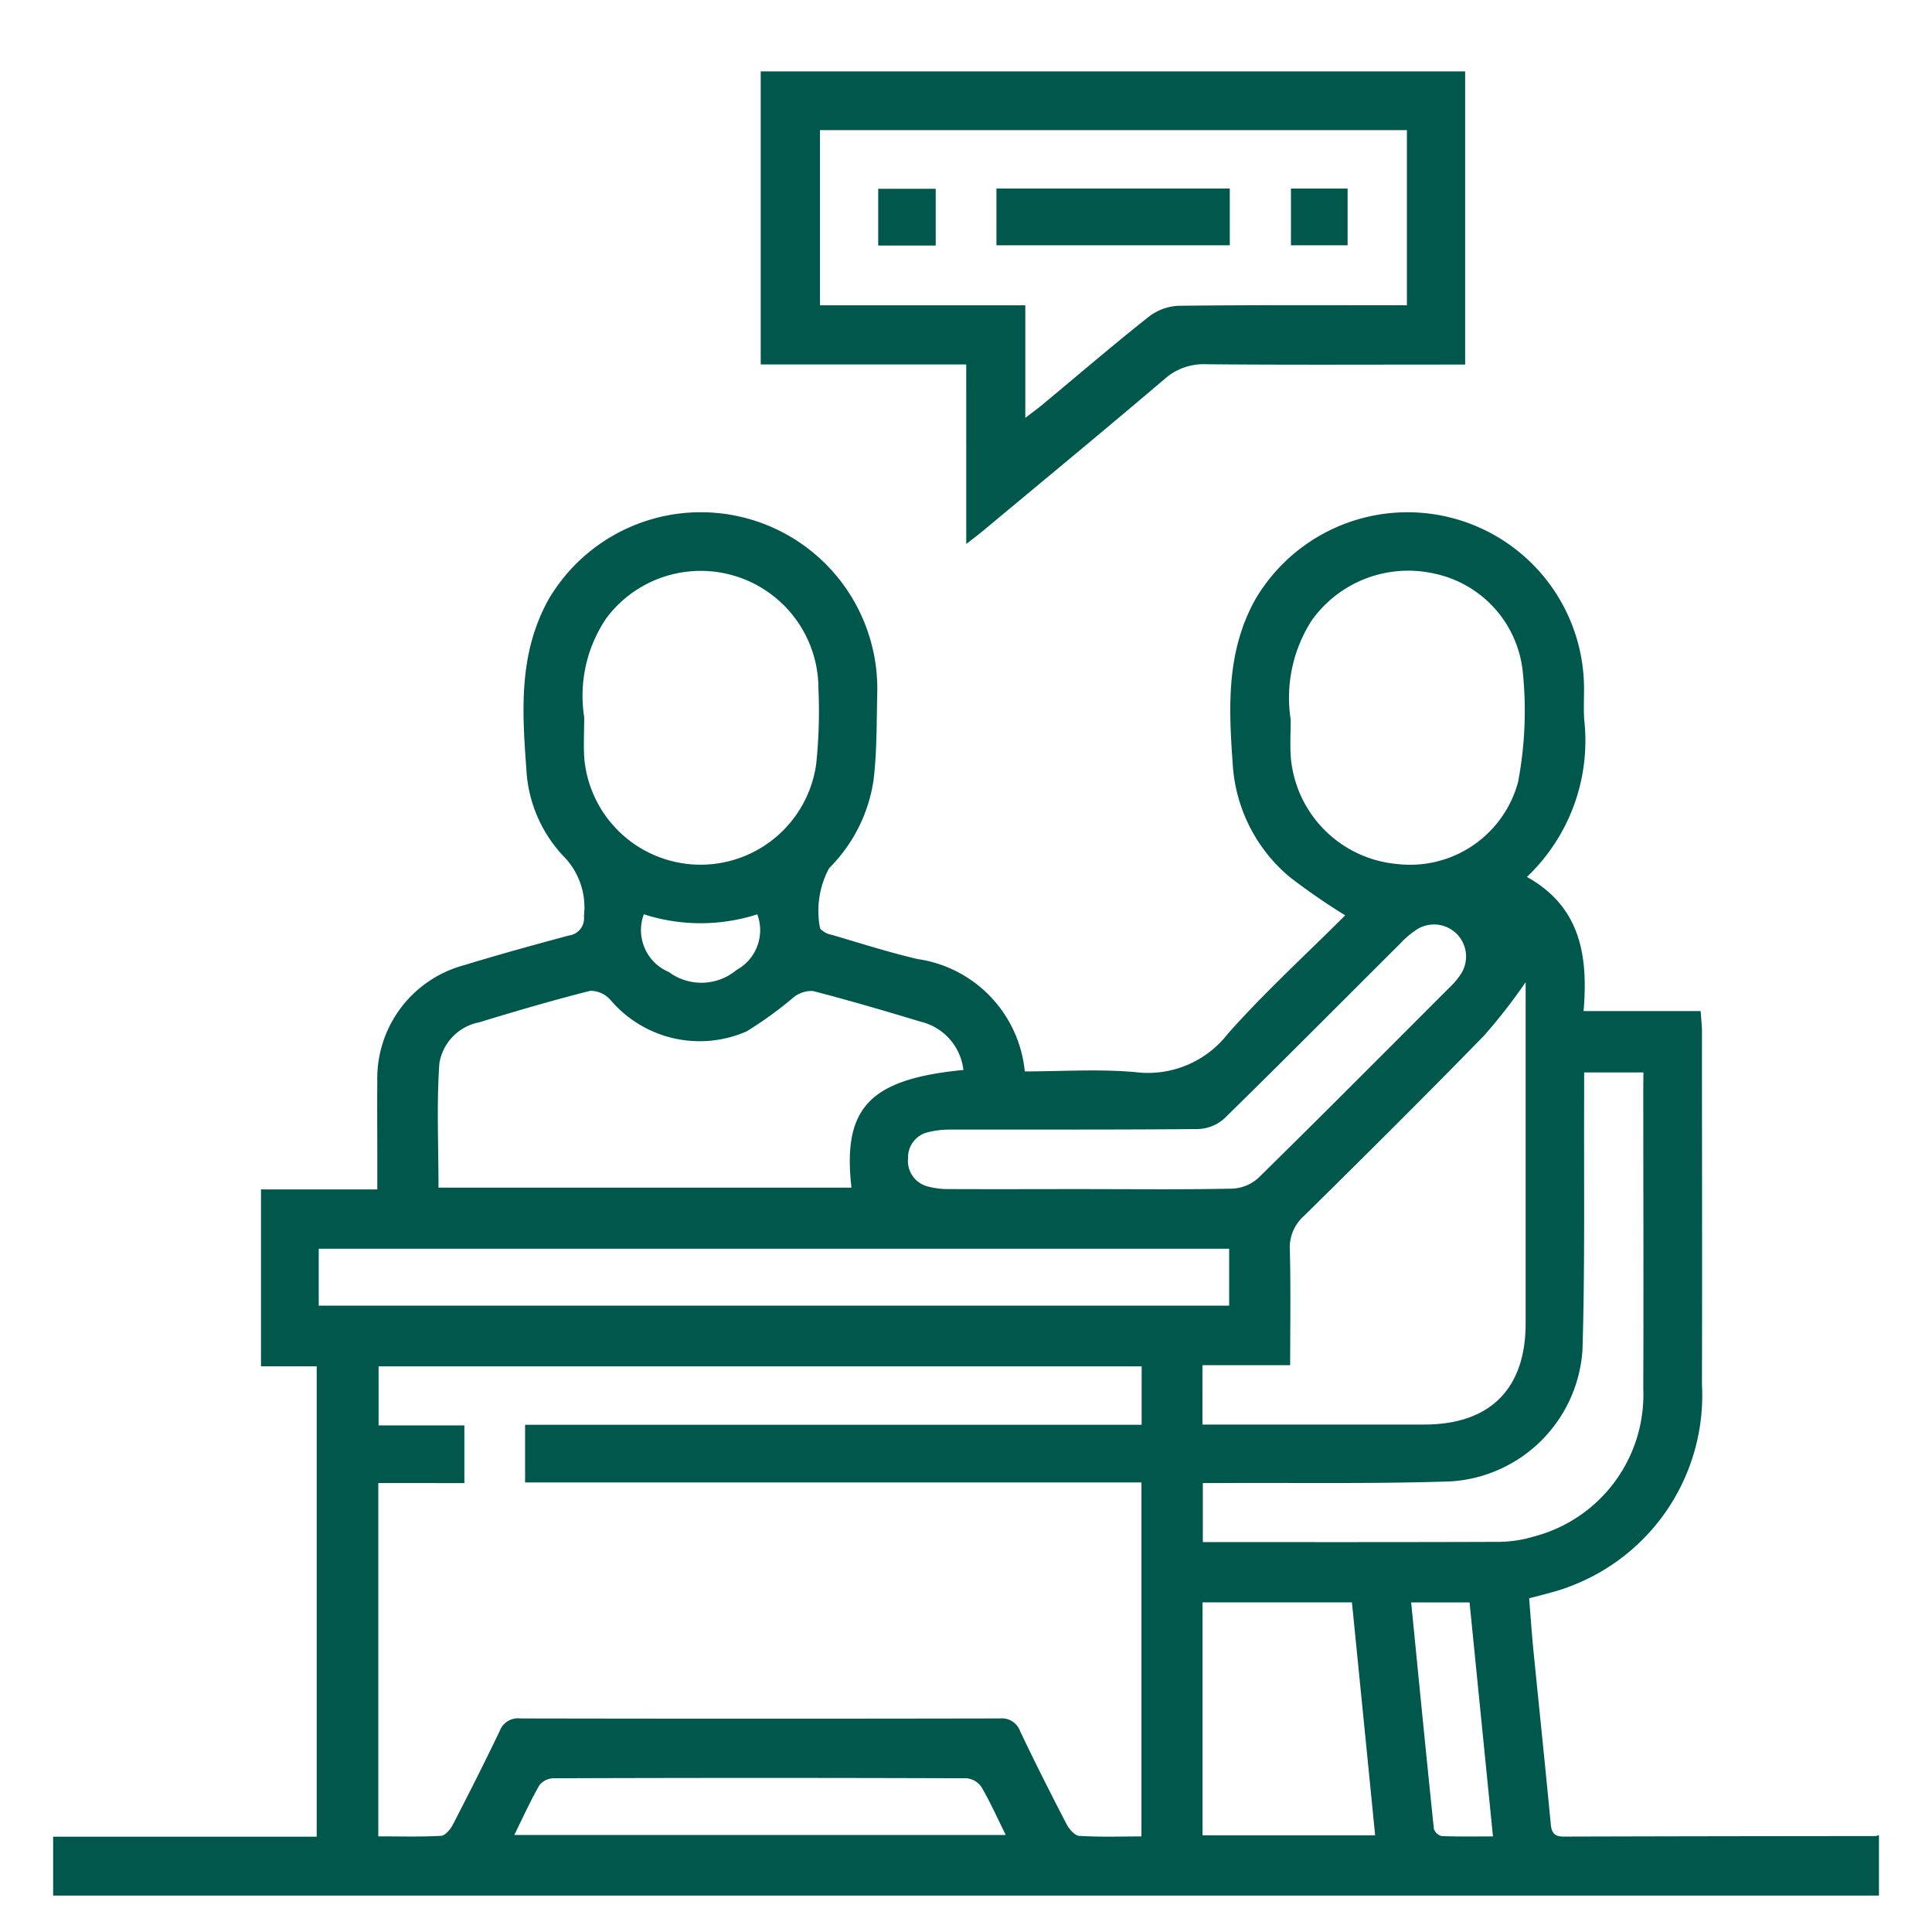 <svg xmlns="http://www.w3.org/2000/svg" xmlns:xlink="http://www.w3.org/1999/xlink" width="75" height="75" viewBox="0 0 75 75">
  <defs>
    <clipPath id="clip-path">
      <rect id="Rectangle_7772" data-name="Rectangle 7772" width="70.875" height="70.815" fill="#00584c"/>
    </clipPath>
  </defs>
  <g id="Group_15467" data-name="Group 15467" transform="translate(-328 -23)">
    <rect id="Rectangle_7779" data-name="Rectangle 7779" width="75" height="75" transform="translate(328 23)" fill="#fff" opacity="0"/>
    <g id="Group_8291" data-name="Group 8291" transform="translate(330.063 25.771)">
      <g id="Group_15466" data-name="Group 15466" clip-path="url(#clip-path)">
        <path id="Path_9942" data-name="Path 9942" d="M0,173.853v-2.286H10.231v-18.26H8.069V146.44h4.515c0-.488,0-.917,0-1.346,0-.946-.01-1.892,0-2.838a4.553,4.553,0,0,1,3.381-4.524c1.343-.41,2.7-.785,4.055-1.148a.675.675,0,0,0,.585-.757,2.829,2.829,0,0,0-.771-2.3,5.3,5.3,0,0,1-1.461-3.365c-.168-2.277-.319-4.543.884-6.668a6.852,6.852,0,0,1,12.734,3.7c-.026,1.127-.009,2.263-.146,3.378a6.081,6.081,0,0,1-1.724,3.4,3.519,3.519,0,0,0-.348,2.341.833.833,0,0,0,.458.246c1.105.323,2.2.675,3.324.938a4.887,4.887,0,0,1,4.164,4.362c1.446,0,2.88-.1,4.293.028A3.924,3.924,0,0,0,45.6,140.4c1.434-1.618,3.041-3.082,4.558-4.6A24.674,24.674,0,0,1,48,134.31a6.2,6.2,0,0,1-2.209-4.389c-.157-2.19-.256-4.361.886-6.4a6.852,6.852,0,0,1,12.752,3.5c0,.392-.018.785.006,1.176a7.292,7.292,0,0,1-2.224,6.112c2.084,1.158,2.383,3.06,2.2,5.208h4.545c.021.313.051.554.051.8,0,4.568.011,9.136,0,13.7a7.923,7.923,0,0,1-5.085,7.819,6.558,6.558,0,0,1-.786.255c-.242.071-.489.13-.838.222.054.664.1,1.342.166,2.018.223,2.248.46,4.5.673,6.745.032.344.144.488.5.487q6.056-.017,12.111-.02a.441.441,0,0,0,.13-.043v2.353Zm12.622-16.015v13.716c.836,0,1.638.024,2.435-.02.162-.009.363-.247.455-.426.624-1.207,1.238-2.42,1.824-3.646a.755.755,0,0,1,.8-.485q9.307.018,18.614,0a.753.753,0,0,1,.79.5c.574,1.206,1.176,2.4,1.791,3.584.1.2.319.463.5.474.8.051,1.6.022,2.417.022V157.815H18.321v-2.238H42.256v-2.269H12.634V155.6h3.33v2.241Zm22.715-16.033a2.184,2.184,0,0,0-1.661-1.877c-1.387-.419-2.778-.827-4.18-1.19a1.114,1.114,0,0,0-.754.246,14.543,14.543,0,0,1-1.828,1.324,4.542,4.542,0,0,1-5.281-1.227,1.048,1.048,0,0,0-.78-.351c-1.449.366-2.885.786-4.314,1.224a1.935,1.935,0,0,0-1.547,1.6c-.109,1.594-.032,3.2-.032,4.817H30.991c-.354-3.1.7-4.214,4.346-4.568m9.279,13.765h.72q3.943,0,7.885,0c2.555,0,3.94-1.379,3.941-3.923q0-6.4,0-12.8v-.45a21.786,21.786,0,0,1-1.61,2.07c-2.3,2.36-4.642,4.684-6.99,7a1.633,1.633,0,0,0-.554,1.32c.039,1.468.013,2.937.013,4.478H44.616Zm3.426-27.391c0,.43-.028.939,0,1.443a4.55,4.55,0,0,0,4.154,4.19,4.34,4.34,0,0,0,4.671-3.179,14.739,14.739,0,0,0,.188-4.241,4.351,4.351,0,0,0-3.442-3.857,4.6,4.6,0,0,0-4.748,1.808,5.551,5.551,0,0,0-.828,3.836m-27.421-.091c0,.53-.028,1.061,0,1.588a4.532,4.532,0,0,0,9.007.242,19.6,19.6,0,0,0,.086-2.9,4.571,4.571,0,0,0-8.236-2.748,5.357,5.357,0,0,0-.861,3.813M10.31,150.953H45.653v-2.21H10.31ZM61.734,141.9h-2.3c0,.312,0,.584,0,.855-.015,3.3.034,6.6-.064,9.891a5.471,5.471,0,0,1-5.086,5.127c-2.948.1-5.9.05-8.853.065-.268,0-.537,0-.8,0v2.293c3.88,0,7.706.006,11.532-.009a4.85,4.85,0,0,0,1.292-.2,5.69,5.69,0,0,0,4.274-5.749c.015-3.9,0-7.794,0-11.692Zm-21.5,4.529c1.844,0,3.689.021,5.532-.019A1.622,1.622,0,0,0,46.781,146c2.483-2.439,4.937-4.908,7.4-7.372a2.946,2.946,0,0,0,.486-.579,1.245,1.245,0,0,0-1.694-1.722,3.417,3.417,0,0,0-.684.574c-2.27,2.261-4.527,4.536-6.816,6.778a1.6,1.6,0,0,1-1.007.417c-3.2.031-6.408.016-9.612.022a3.5,3.5,0,0,0-.887.1,1,1,0,0,0-.779,1.017,1.017,1.017,0,0,0,.772,1.092,3,3,0,0,0,.817.1c1.821.008,3.642,0,5.463,0m10.179,16.044h-5.8v9.041h6.7c-.3-3.042-.6-6.032-.9-9.041M17.9,171.5h19.08c-.334-.674-.606-1.283-.94-1.856a.794.794,0,0,0-.572-.345q-8.029-.028-16.057,0a.723.723,0,0,0-.541.279c-.34.6-.624,1.223-.97,1.925m37.088-9.03h-2.27c.294,2.972.579,5.881.882,8.789a.428.428,0,0,0,.3.281c.654.026,1.31.013,1.994.013l-.909-9.083M22.932,135.755A1.764,1.764,0,0,0,23.9,138a2.125,2.125,0,0,0,2.628-.078,1.758,1.758,0,0,0,.807-2.161,7.181,7.181,0,0,1-4.4,0" transform="translate(0 -103.038)" fill="#00584c"/>
        <path id="Path_9943" data-name="Path 9943" d="M200.668,11.377H192.69V0h27.346V11.381h-.789c-3.09,0-6.179.016-9.268-.013a2.275,2.275,0,0,0-1.617.578c-2.335,1.987-4.7,3.937-7.057,5.9-.172.144-.353.277-.636.5Zm17.107-2.3V2.28H194.991v6.8h7.97V13.45c.3-.23.479-.359.649-.5,1.383-1.15,2.749-2.321,4.158-3.438a2.046,2.046,0,0,1,1.163-.414c2.926-.034,5.854-.019,8.844-.019" transform="translate(-165.222 0.001)" fill="#00584c"/>
        <rect id="Rectangle_7769" data-name="Rectangle 7769" width="9.058" height="2.204" transform="translate(36.619 4.547)" fill="#00584c"/>
        <rect id="Rectangle_7770" data-name="Rectangle 7770" width="2.232" height="2.203" transform="translate(32.029 4.558)" fill="#00584c"/>
        <rect id="Rectangle_7771" data-name="Rectangle 7771" width="2.199" height="2.203" transform="translate(48.052 4.548)" fill="#00584c"/>
      </g>
    </g>
  </g>
</svg>
